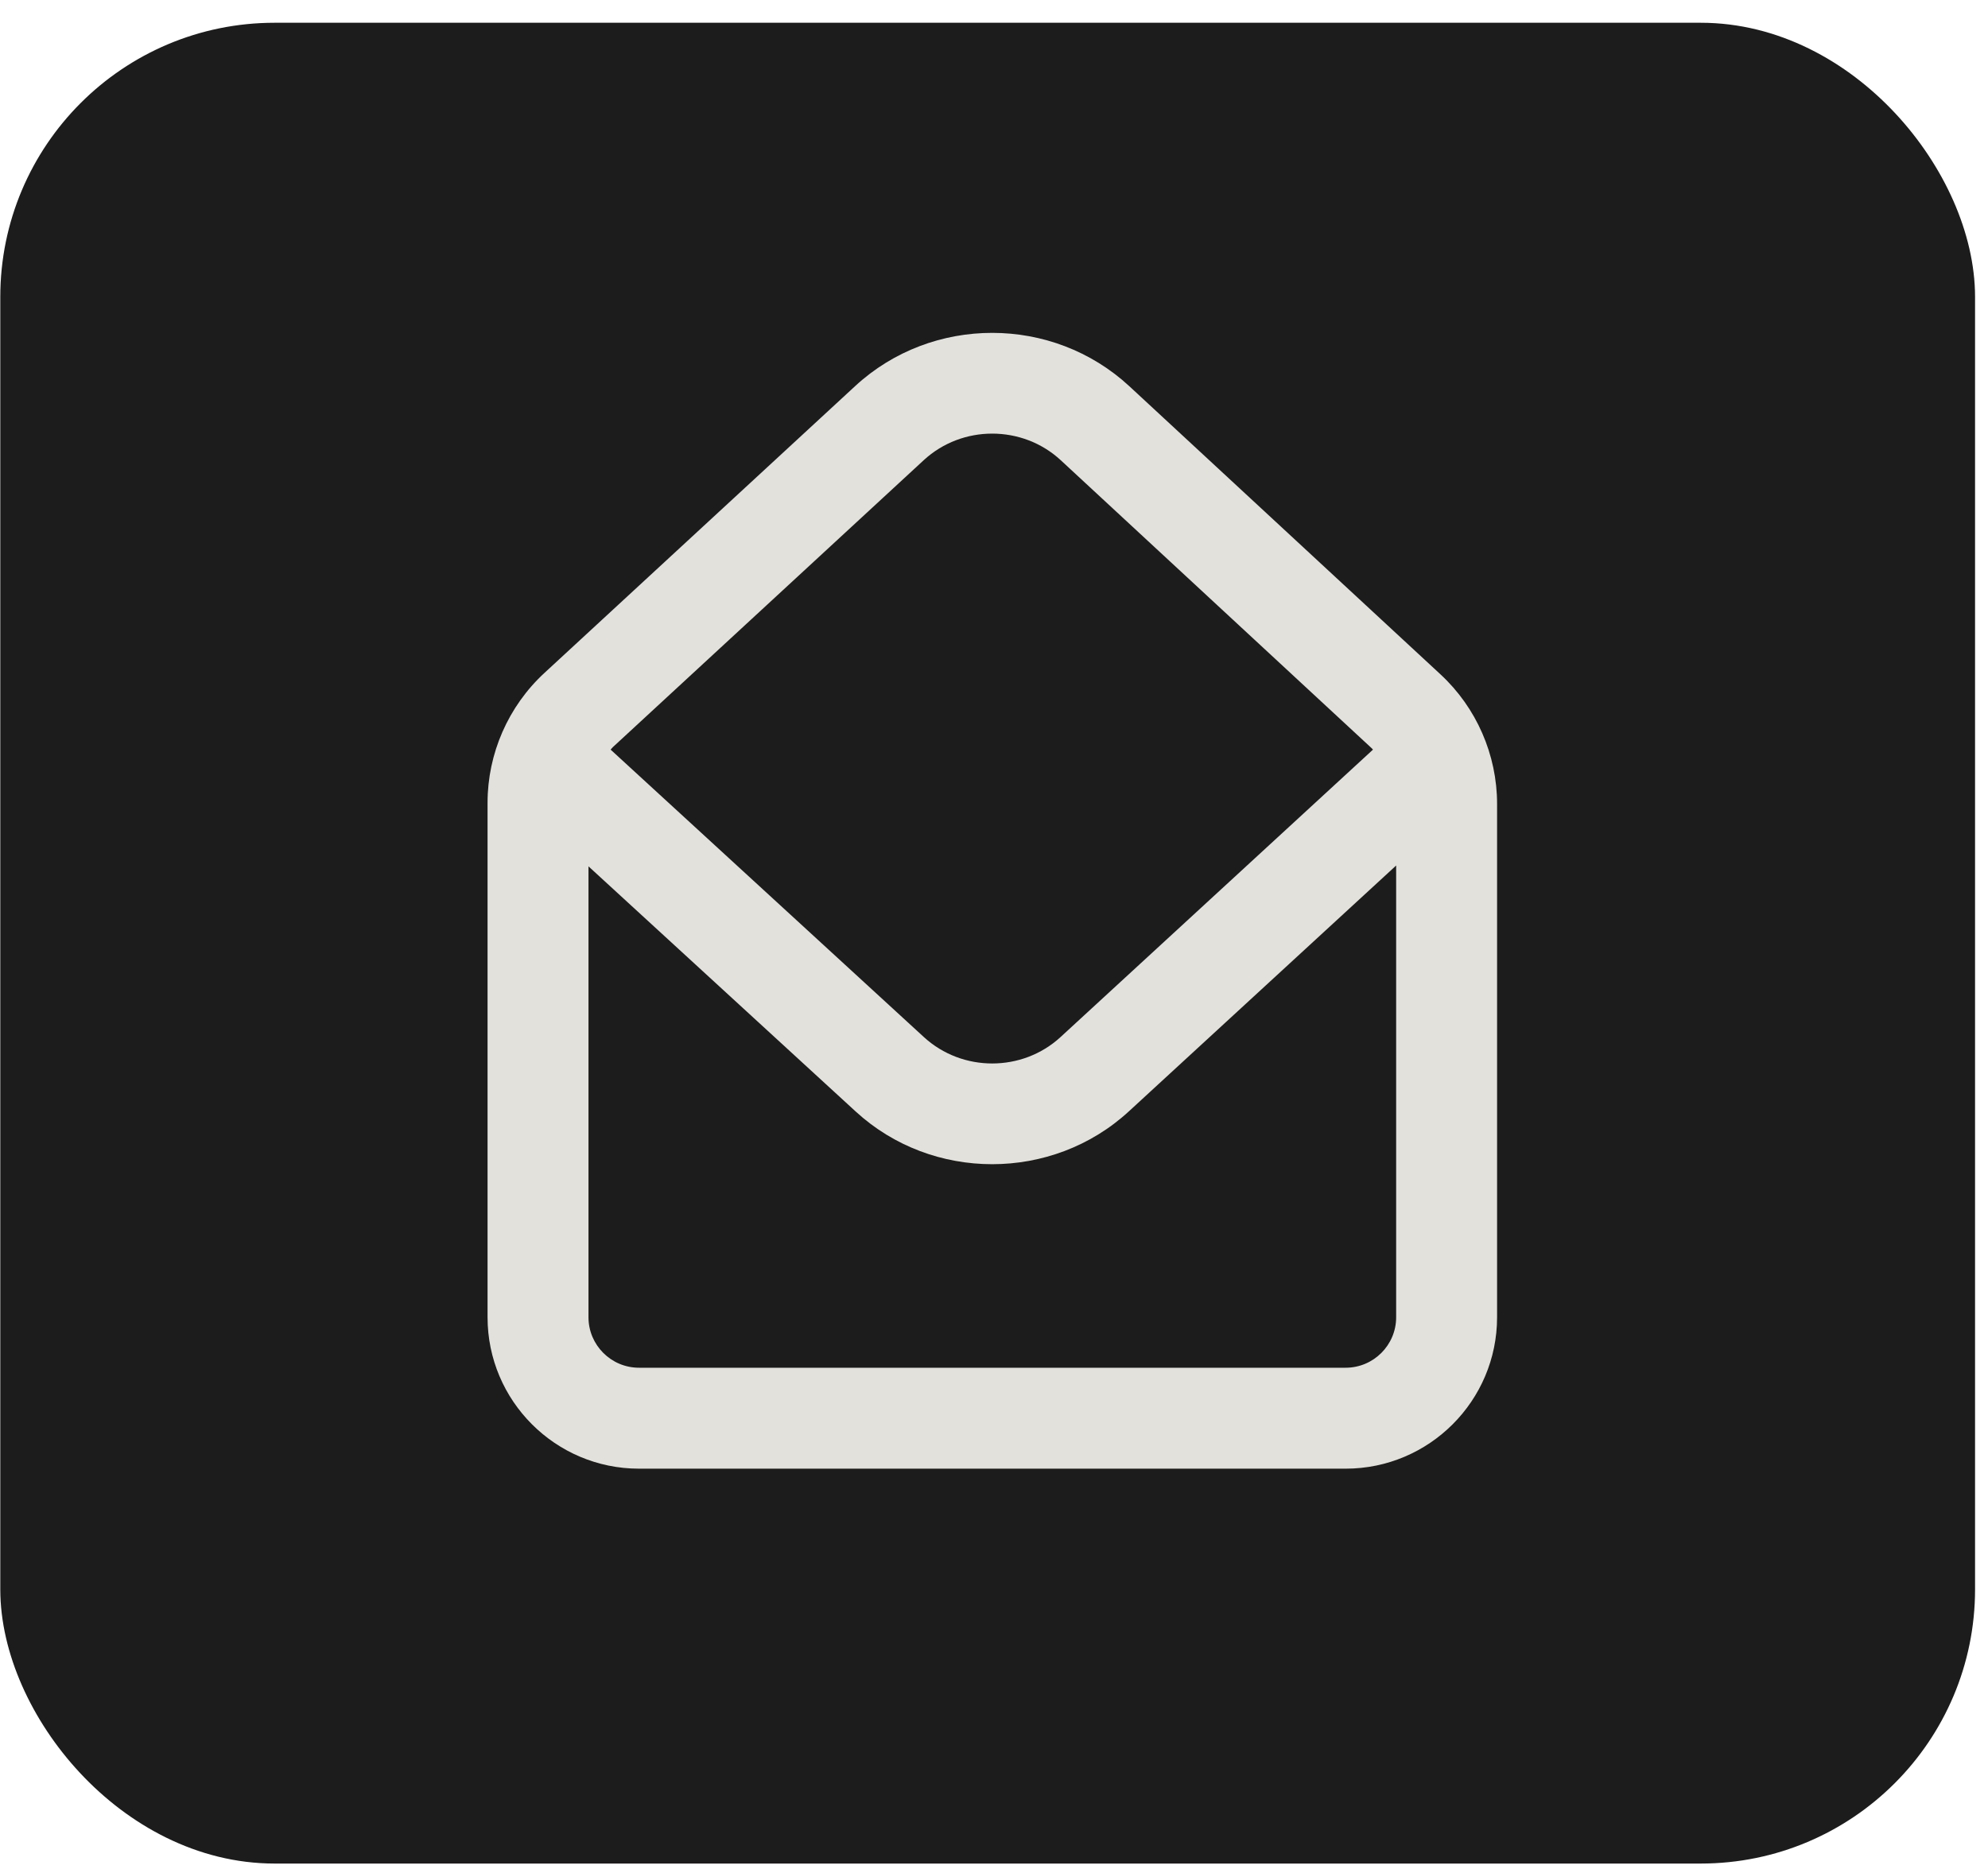 <svg width="52" height="49" viewBox="0 0 52 49" fill="none" xmlns="http://www.w3.org/2000/svg">
  <rect x="0.725" y="1.313" width="50.219" height="46.727" rx="6.457" fill="#1D1C1C" stroke="#1D1C1C" stroke-width="1.435"/>
  <path d="M25.957 8.709C24.667 8.708 23.376 9.171 22.37 10.1L14.239 17.608C13.294 18.481 12.753 19.718 12.753 21.003V34.465C12.753 36.649 14.529 38.426 16.714 38.426H35.198C37.383 38.426 39.159 36.649 39.159 34.465V21.033C39.159 19.75 38.62 18.515 37.678 17.643L29.542 10.107C28.537 9.176 27.247 8.71 25.957 8.709ZM25.952 11.345C26.599 11.345 27.245 11.577 27.748 12.043L35.883 19.58C35.894 19.59 35.902 19.603 35.913 19.613L27.741 27.133C26.739 28.055 25.169 28.055 24.166 27.134L15.972 19.613C15.993 19.593 16.009 19.568 16.03 19.548L24.161 12.041C24.664 11.577 25.308 11.345 25.952 11.345ZM36.519 22.645V34.465C36.519 35.193 35.927 35.785 35.198 35.785H16.714C15.986 35.785 15.393 35.193 15.393 34.465V22.667L22.382 29.081C23.383 30.001 24.668 30.46 25.952 30.46C27.239 30.46 28.527 29.999 29.529 29.076L36.519 22.645Z" fill="#E2E1DC"/>
</svg>
